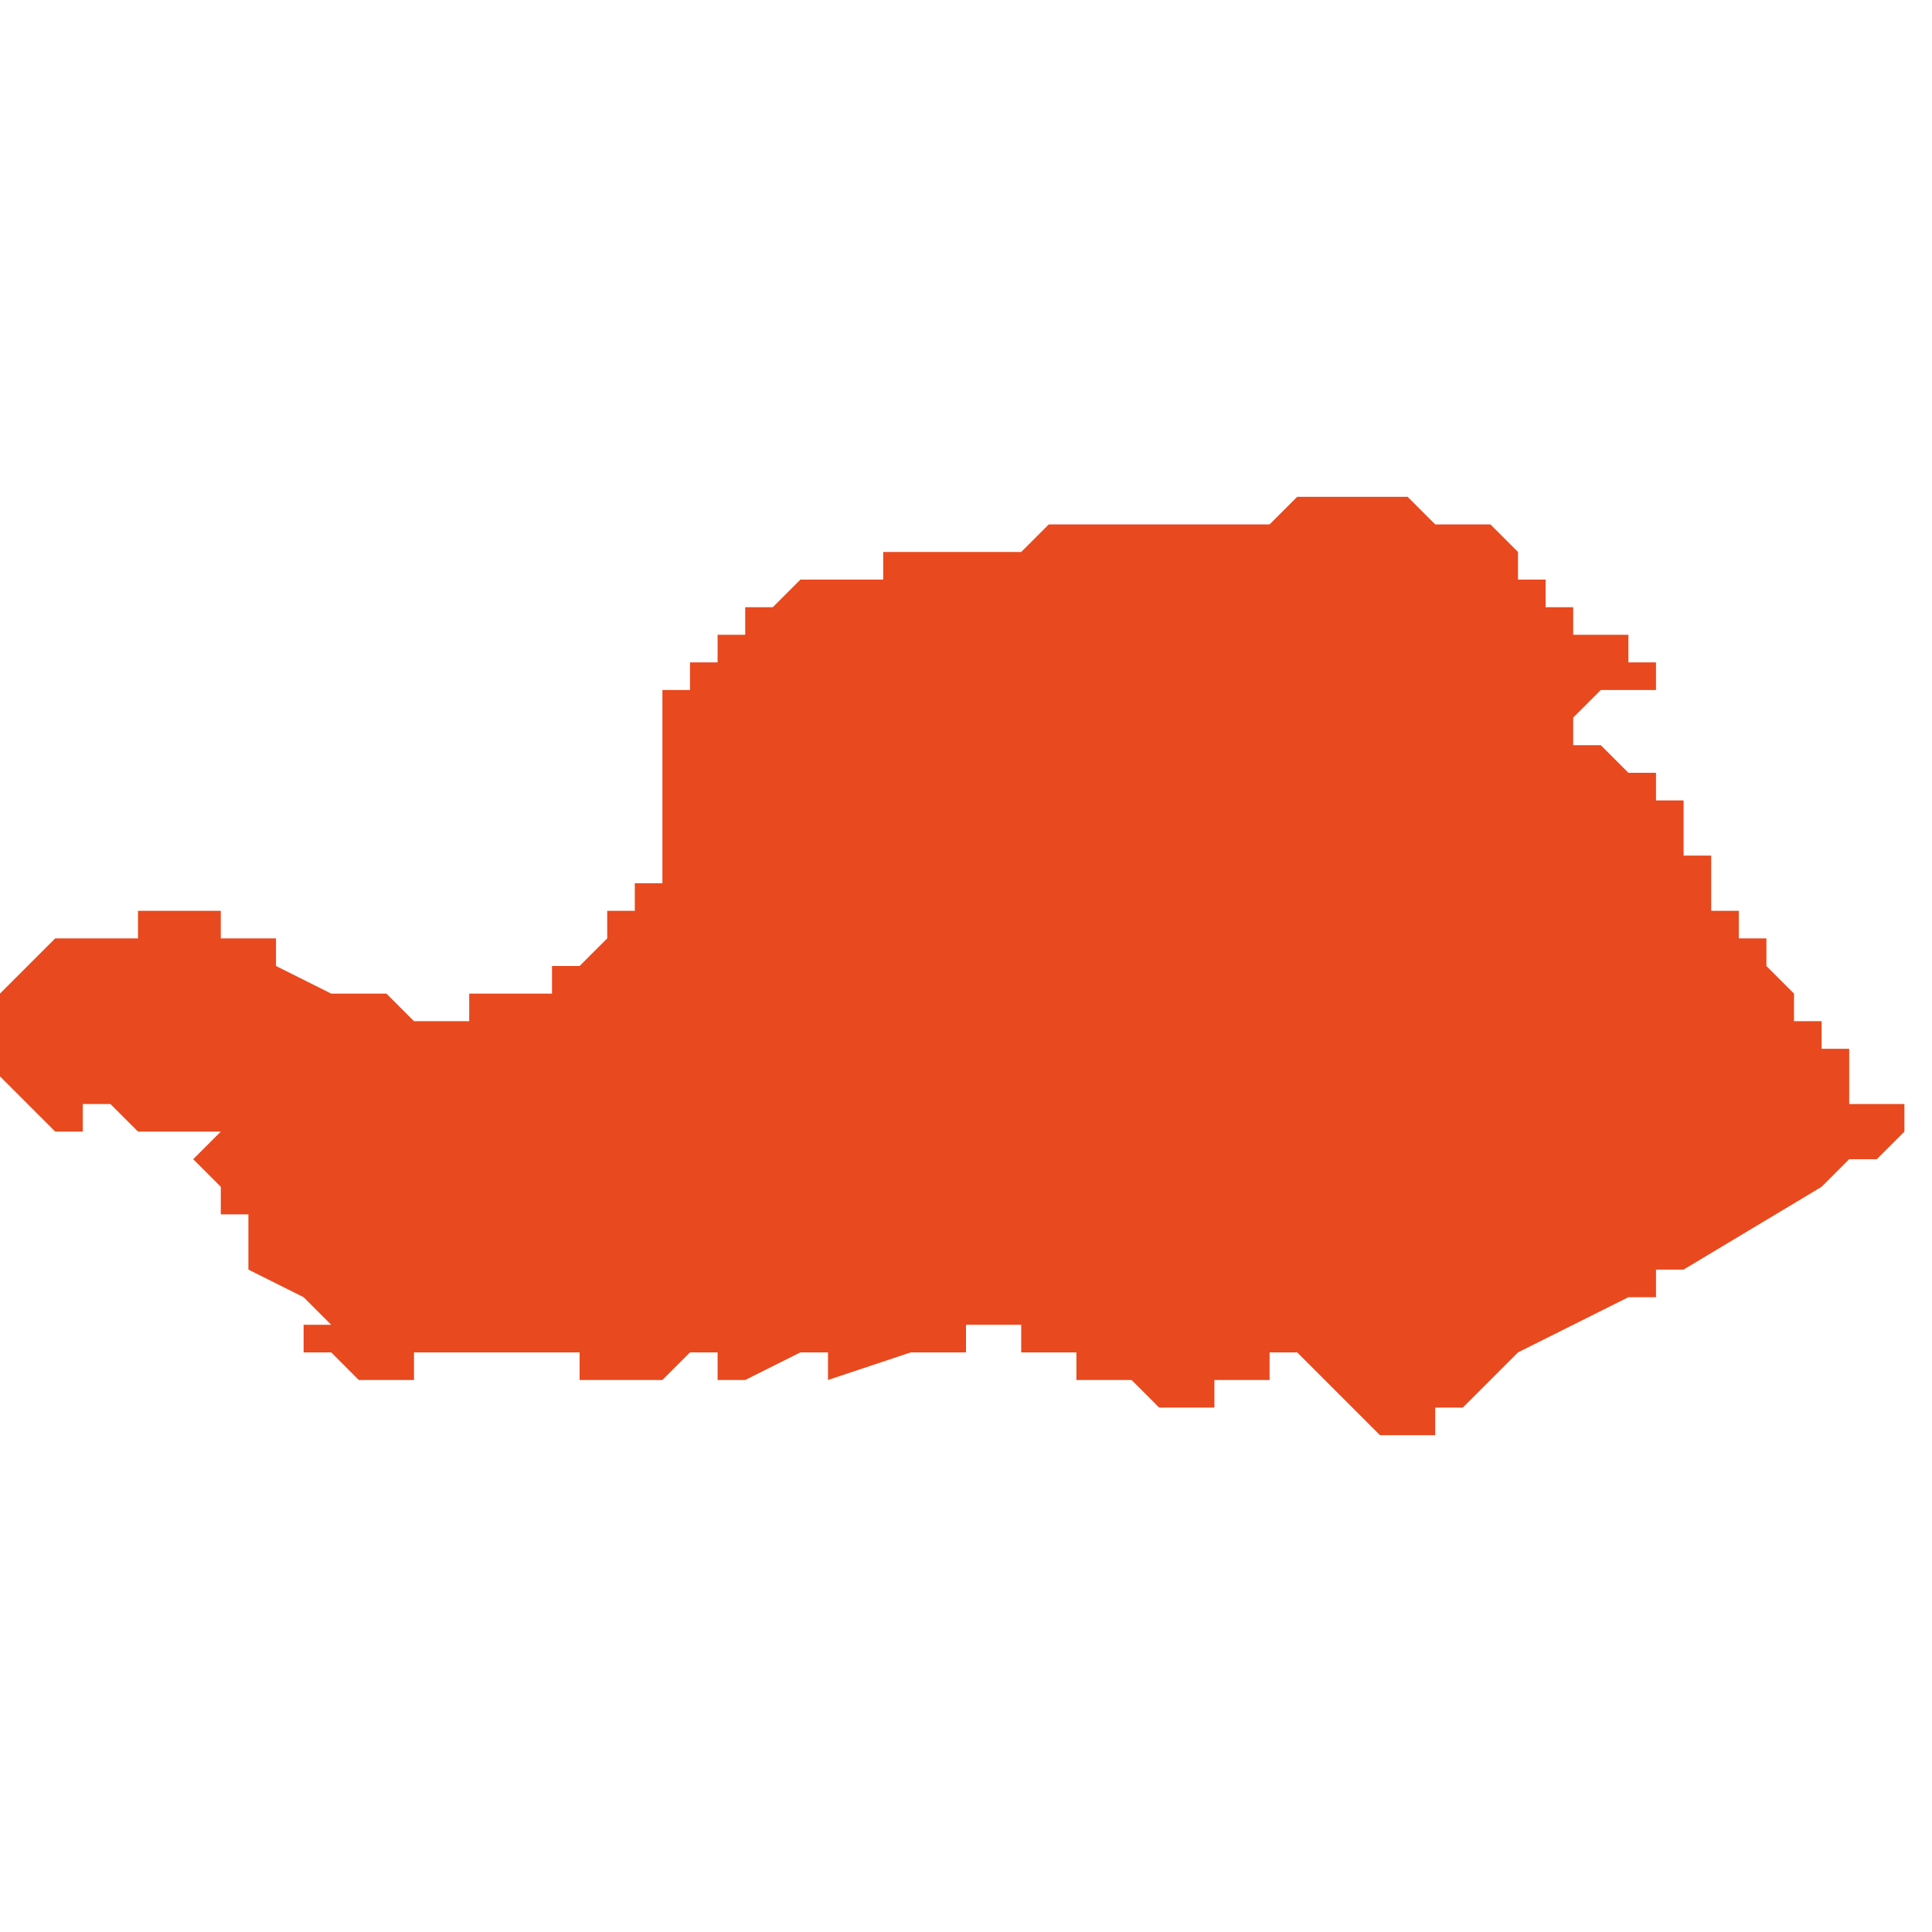 <svg xmlns="http://www.w3.org/2000/svg" xmlns:xlink="http://www.w3.org/1999/xlink" height="300" width="300" viewBox="5.861 -51.166 0.07 0.034"><path d="M 5.92 -51.159 L 5.921 -51.159 5.921 -51.159 5.921 -51.159 5.921 -51.16 5.921 -51.16 5.92 -51.16 5.92 -51.161 5.92 -51.161 5.919 -51.161 5.919 -51.161 5.918 -51.161 5.918 -51.161 5.918 -51.161 5.918 -51.162 5.918 -51.162 5.917 -51.162 5.917 -51.162 5.917 -51.162 5.917 -51.162 5.917 -51.163 5.917 -51.163 5.917 -51.163 5.917 -51.163 5.916 -51.163 5.916 -51.164 5.916 -51.164 5.916 -51.164 5.916 -51.164 5.916 -51.164 5.915 -51.165 5.915 -51.165 5.915 -51.165 5.915 -51.165 5.914 -51.165 5.914 -51.165 5.914 -51.165 5.913 -51.165 5.913 -51.165 5.913 -51.165 5.913 -51.165 5.913 -51.165 5.912 -51.166 5.912 -51.166 5.911 -51.166 5.911 -51.166 5.91 -51.166 5.91 -51.166 5.91 -51.166 5.91 -51.166 5.909 -51.166 5.909 -51.166 5.909 -51.166 5.908 -51.166 5.908 -51.166 5.908 -51.166 5.907 -51.165 5.907 -51.165 5.907 -51.165 5.906 -51.165 5.905 -51.165 5.905 -51.165 5.904 -51.165 5.904 -51.165 5.903 -51.165 5.903 -51.165 5.902 -51.165 5.902 -51.165 5.901 -51.165 5.901 -51.165 5.9 -51.165 5.9 -51.165 5.899 -51.165 5.898 -51.164 5.898 -51.164 5.897 -51.164 5.897 -51.164 5.896 -51.164 5.896 -51.164 5.896 -51.164 5.896 -51.164 5.895 -51.164 5.895 -51.164 5.895 -51.164 5.895 -51.164 5.895 -51.164 5.894 -51.164 5.894 -51.164 5.894 -51.164 5.893 -51.164 5.893 -51.164 5.893 -51.163 5.893 -51.163 5.892 -51.163 5.892 -51.163 5.891 -51.163 5.891 -51.163 5.891 -51.163 5.89 -51.163 5.89 -51.163 5.89 -51.163 5.889 -51.162 5.889 -51.162 5.889 -51.162 5.889 -51.162 5.888 -51.162 5.888 -51.162 5.888 -51.162 5.888 -51.162 5.888 -51.162 5.888 -51.161 5.888 -51.161 5.887 -51.161 5.887 -51.161 5.887 -51.16 5.887 -51.16 5.886 -51.16 5.886 -51.16 5.886 -51.16 5.886 -51.16 5.886 -51.16 5.886 -51.16 5.886 -51.159 5.885 -51.159 5.885 -51.159 5.885 -51.159 5.885 -51.159 5.885 -51.159 5.885 -51.159 5.885 -51.159 5.885 -51.159 5.885 -51.159 5.885 -51.158 5.885 -51.158 5.885 -51.158 5.885 -51.158 5.885 -51.158 5.885 -51.158 5.885 -51.158 5.885 -51.157 5.885 -51.157 5.885 -51.157 5.885 -51.157 5.885 -51.157 5.885 -51.157 5.885 -51.156 5.885 -51.156 5.885 -51.156 5.885 -51.156 5.885 -51.156 5.885 -51.156 5.885 -51.156 5.885 -51.155 5.885 -51.155 5.885 -51.155 5.885 -51.154 5.885 -51.154 5.885 -51.154 5.885 -51.153 5.885 -51.153 5.885 -51.153 5.885 -51.153 5.885 -51.153 5.885 -51.152 5.884 -51.152 5.884 -51.152 5.884 -51.152 5.884 -51.151 5.884 -51.151 5.884 -51.151 5.883 -51.151 5.883 -51.15 5.883 -51.15 5.883 -51.15 5.882 -51.149 5.882 -51.149 5.882 -51.149 5.881 -51.149 5.881 -51.148 5.88 -51.148 5.88 -51.148 5.879 -51.148 5.879 -51.148 5.879 -51.148 5.878 -51.148 5.878 -51.147 5.878 -51.147 5.877 -51.147 5.877 -51.147 5.877 -51.147 5.876 -51.147 5.876 -51.147 5.875 -51.148 5.875 -51.148 5.875 -51.148 5.874 -51.148 5.873 -51.148 5.871 -51.149 5.871 -51.15 5.87 -51.15 5.87 -51.15 5.87 -51.15 5.869 -51.15 5.869 -51.15 5.869 -51.151 5.869 -51.151 5.868 -51.151 5.868 -51.151 5.868 -51.151 5.868 -51.151 5.867 -51.151 5.866 -51.151 5.866 -51.151 5.866 -51.15 5.864 -51.15 5.863 -51.15 5.862 -51.149 5.862 -51.149 5.861 -51.148 5.861 -51.148 5.861 -51.148 5.861 -51.148 5.861 -51.148 5.861 -51.147 5.861 -51.145 5.861 -51.145 5.863 -51.143 5.864 -51.143 5.864 -51.143 5.864 -51.144 5.864 -51.144 5.864 -51.144 5.865 -51.144 5.865 -51.144 5.865 -51.144 5.865 -51.144 5.865 -51.144 5.865 -51.144 5.866 -51.143 5.866 -51.143 5.867 -51.143 5.867 -51.143 5.867 -51.143 5.867 -51.143 5.867 -51.143 5.867 -51.143 5.867 -51.143 5.869 -51.143 5.868 -51.142 5.868 -51.142 5.869 -51.141 5.869 -51.141 5.869 -51.14 5.87 -51.14 5.87 -51.14 5.87 -51.14 5.87 -51.14 5.87 -51.14 5.87 -51.14 5.87 -51.14 5.87 -51.14 5.87 -51.14 5.87 -51.14 5.87 -51.14 5.87 -51.14 5.87 -51.14 5.87 -51.14 5.87 -51.14 5.87 -51.14 5.87 -51.14 5.87 -51.14 5.87 -51.14 5.87 -51.14 5.87 -51.139 5.87 -51.139 5.87 -51.139 5.87 -51.139 5.87 -51.139 5.87 -51.139 5.87 -51.139 5.87 -51.139 5.87 -51.139 5.87 -51.139 5.87 -51.139 5.87 -51.139 5.87 -51.139 5.87 -51.139 5.87 -51.139 5.87 -51.139 5.87 -51.139 5.87 -51.139 5.87 -51.139 5.87 -51.139 5.87 -51.139 5.87 -51.139 5.87 -51.139 5.87 -51.139 5.87 -51.138 5.87 -51.138 5.87 -51.138 5.87 -51.138 5.87 -51.138 5.87 -51.138 5.87 -51.138 5.87 -51.138 5.87 -51.138 5.87 -51.138 5.87 -51.138 5.87 -51.138 5.87 -51.138 5.87 -51.138 5.87 -51.138 5.87 -51.138 5.87 -51.138 5.87 -51.138 5.87 -51.138 5.872 -51.137 5.872 -51.137 5.872 -51.137 5.872 -51.137 5.872 -51.137 5.873 -51.136 5.873 -51.136 5.873 -51.136 5.872 -51.136 5.872 -51.136 5.872 -51.135 5.871 -51.135 5.872 -51.135 5.872 -51.135 5.873 -51.135 5.873 -51.135 5.874 -51.134 5.874 -51.134 5.874 -51.134 5.875 -51.134 5.876 -51.134 5.876 -51.135 5.876 -51.135 5.877 -51.135 5.879 -51.135 5.879 -51.135 5.879 -51.135 5.88 -51.135 5.88 -51.135 5.882 -51.135 5.882 -51.135 5.882 -51.134 5.883 -51.134 5.883 -51.133 5.883 -51.133 5.883 -51.134 5.883 -51.134 5.884 -51.134 5.884 -51.134 5.885 -51.134 5.885 -51.134 5.886 -51.135 5.887 -51.135 5.887 -51.135 5.887 -51.135 5.887 -51.135 5.887 -51.135 5.887 -51.135 5.887 -51.135 5.887 -51.135 5.887 -51.135 5.887 -51.135 5.887 -51.135 5.887 -51.134 5.887 -51.134 5.888 -51.134 5.888 -51.134 5.89 -51.135 5.891 -51.135 5.891 -51.134 5.891 -51.134 5.891 -51.134 5.894 -51.135 5.894 -51.135 5.894 -51.135 5.894 -51.135 5.895 -51.135 5.895 -51.135 5.896 -51.135 5.896 -51.136 5.896 -51.136 5.898 -51.136 5.898 -51.136 5.898 -51.135 5.898 -51.135 5.898 -51.135 5.899 -51.135 5.899 -51.135 5.899 -51.135 5.9 -51.135 5.9 -51.135 5.9 -51.134 5.9 -51.134 5.901 -51.134 5.901 -51.134 5.901 -51.134 5.902 -51.134 5.902 -51.134 5.902 -51.134 5.902 -51.134 5.903 -51.133 5.903 -51.133 5.903 -51.133 5.903 -51.133 5.903 -51.133 5.904 -51.133 5.904 -51.133 5.904 -51.133 5.904 -51.133 5.904 -51.133 5.904 -51.133 5.905 -51.133 5.905 -51.134 5.906 -51.134 5.906 -51.134 5.906 -51.134 5.907 -51.134 5.907 -51.135 5.908 -51.135 5.908 -51.135 5.908 -51.135 5.908 -51.135 5.909 -51.134 5.909 -51.134 5.909 -51.134 5.909 -51.134 5.909 -51.134 5.909 -51.134 5.91 -51.133 5.91 -51.133 5.91 -51.133 5.91 -51.133 5.91 -51.133 5.91 -51.133 5.91 -51.133 5.911 -51.132 5.911 -51.132 5.911 -51.132 5.911 -51.132 5.912 -51.132 5.912 -51.132 5.913 -51.132 5.913 -51.133 5.914 -51.133 5.914 -51.133 5.914 -51.133 5.914 -51.133 5.914 -51.133 5.914 -51.133 5.914 -51.133 5.914 -51.133 5.914 -51.133 5.914 -51.133 5.915 -51.134 5.916 -51.135 5.918 -51.136 5.918 -51.136 5.918 -51.136 5.92 -51.137 5.92 -51.137 5.921 -51.137 5.921 -51.138 5.921 -51.138 5.922 -51.138 5.927 -51.141 5.927 -51.141 5.927 -51.141 5.927 -51.141 5.927 -51.141 5.927 -51.141 5.927 -51.141 5.927 -51.141 5.927 -51.141 5.927 -51.141 5.928 -51.142 5.929 -51.142 5.93 -51.143 5.93 -51.143 5.93 -51.143 5.93 -51.143 5.93 -51.143 5.93 -51.143 5.93 -51.143 5.93 -51.143 5.93 -51.143 5.93 -51.143 5.93 -51.143 5.93 -51.143 5.93 -51.143 5.93 -51.144 5.93 -51.144 5.93 -51.144 5.929 -51.144 5.929 -51.144 5.929 -51.144 5.929 -51.144 5.929 -51.144 5.929 -51.144 5.929 -51.144 5.929 -51.144 5.929 -51.144 5.928 -51.144 5.928 -51.144 5.928 -51.145 5.928 -51.145 5.928 -51.145 5.928 -51.145 5.928 -51.145 5.928 -51.145 5.928 -51.145 5.928 -51.145 5.928 -51.146 5.927 -51.146 5.927 -51.147 5.927 -51.147 5.926 -51.147 5.926 -51.147 5.926 -51.147 5.926 -51.147 5.926 -51.148 5.926 -51.148 5.926 -51.148 5.926 -51.148 5.926 -51.148 5.926 -51.148 5.926 -51.148 5.925 -51.149 5.925 -51.149 5.925 -51.149 5.925 -51.149 5.925 -51.15 5.925 -51.15 5.924 -51.15 5.924 -51.15 5.924 -51.15 5.924 -51.15 5.924 -51.15 5.924 -51.15 5.924 -51.15 5.924 -51.15 5.924 -51.15 5.924 -51.15 5.924 -51.15 5.924 -51.15 5.924 -51.151 5.924 -51.151 5.924 -51.151 5.924 -51.151 5.923 -51.151 5.923 -51.151 5.923 -51.151 5.923 -51.151 5.923 -51.151 5.923 -51.151 5.923 -51.151 5.923 -51.151 5.923 -51.152 5.923 -51.152 5.923 -51.152 5.923 -51.152 5.923 -51.152 5.923 -51.152 5.923 -51.152 5.923 -51.152 5.923 -51.152 5.923 -51.152 5.923 -51.152 5.923 -51.152 5.923 -51.153 5.923 -51.153 5.922 -51.153 5.922 -51.153 5.922 -51.153 5.922 -51.153 5.922 -51.153 5.922 -51.153 5.922 -51.153 5.922 -51.153 5.922 -51.153 5.922 -51.153 5.922 -51.153 5.922 -51.153 5.922 -51.153 5.922 -51.154 5.922 -51.154 5.922 -51.154 5.922 -51.154 5.922 -51.154 5.922 -51.154 5.922 -51.154 5.922 -51.154 5.922 -51.154 5.922 -51.154 5.922 -51.154 5.922 -51.154 5.922 -51.154 5.922 -51.154 5.922 -51.154 5.922 -51.154 5.922 -51.154 5.922 -51.155 5.922 -51.155 5.922 -51.155 5.922 -51.155 5.922 -51.155 5.922 -51.155 5.922 -51.155 5.922 -51.155 5.922 -51.155 5.922 -51.155 5.922 -51.155 5.921 -51.155 5.921 -51.156 5.921 -51.156 5.921 -51.156 5.921 -51.156 5.921 -51.156 5.921 -51.156 5.92 -51.156 5.92 -51.156 5.92 -51.156 5.92 -51.156 5.919 -51.157 5.919 -51.157 5.919 -51.157 5.919 -51.157 5.919 -51.157 5.919 -51.157 5.919 -51.157 5.919 -51.157 5.919 -51.157 5.919 -51.157 5.919 -51.157 5.918 -51.157 5.918 -51.157 5.918 -51.157 5.918 -51.157 5.918 -51.157 5.918 -51.157 5.918 -51.157 5.918 -51.158 5.918 -51.158 5.918 -51.158 5.918 -51.158 5.918 -51.158 5.918 -51.158 5.918 -51.158 5.918 -51.158 5.918 -51.158 5.918 -51.158 5.918 -51.158 5.919 -51.158 5.918 -51.158 5.919 -51.159 5.92 -51.159 Z" fill="#e8491e" /></svg>